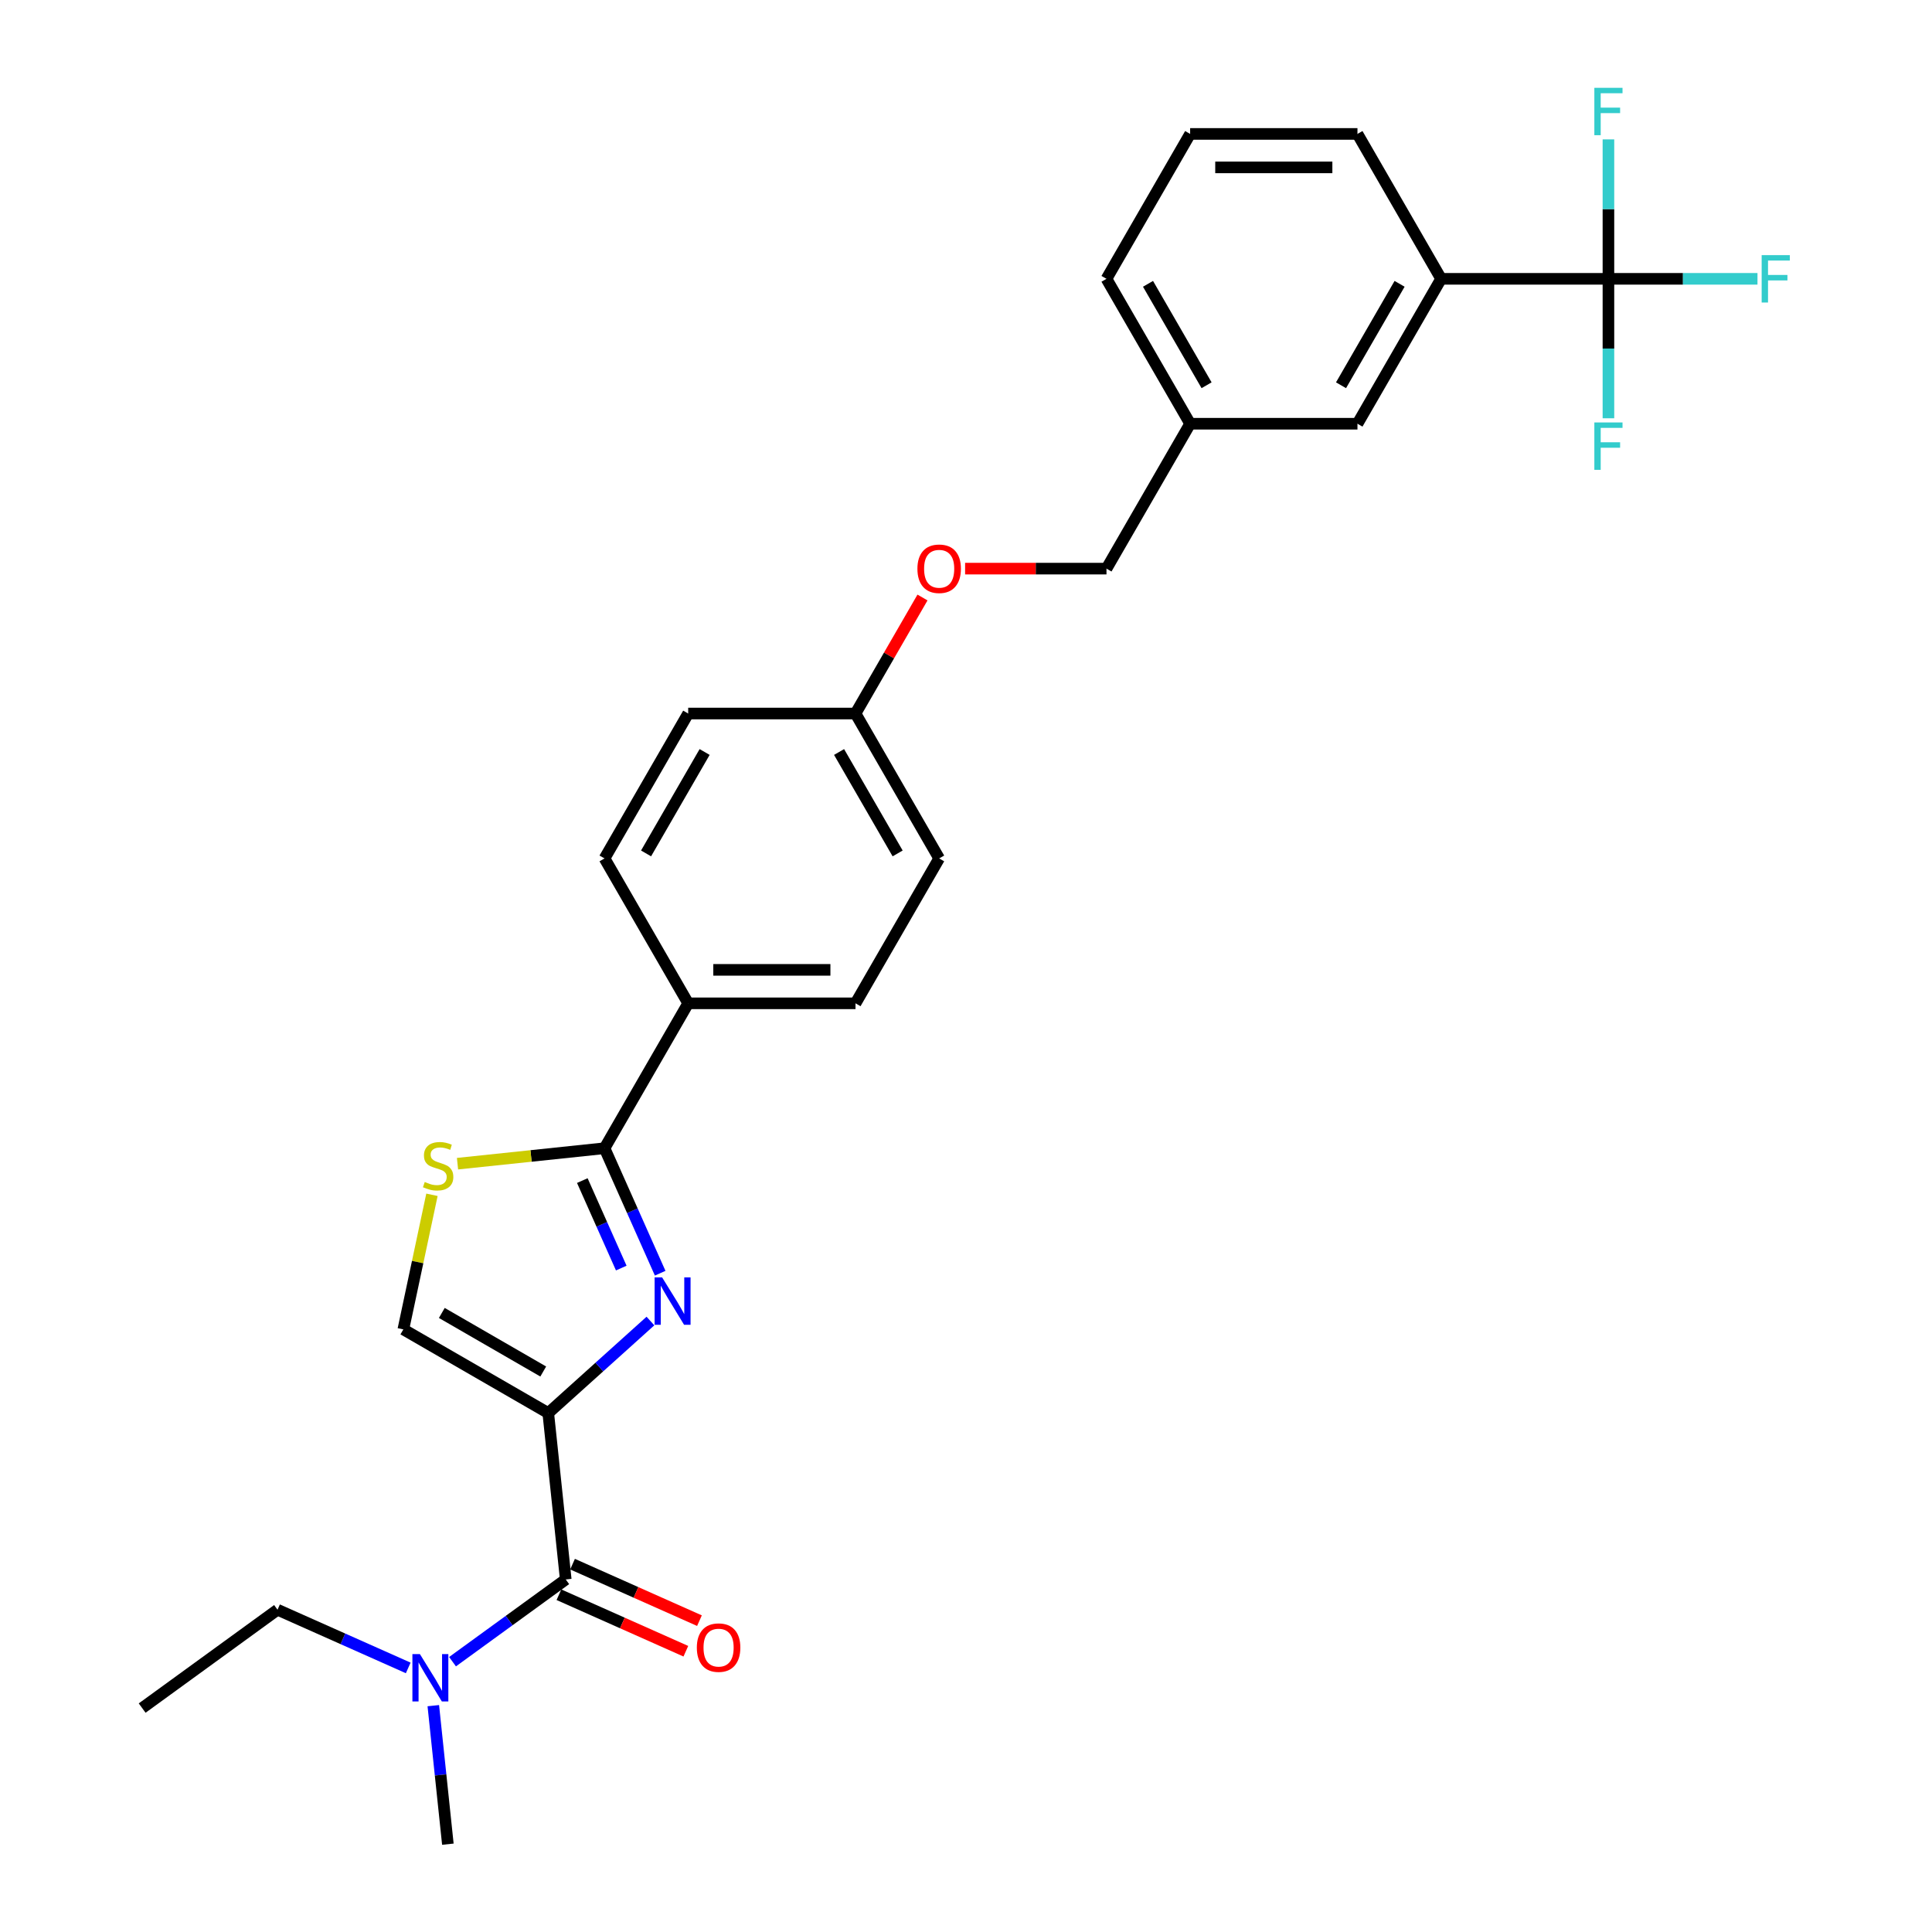 <?xml version='1.0' encoding='iso-8859-1'?>
<svg version='1.1' baseProfile='full'
              xmlns='http://www.w3.org/2000/svg'
                      xmlns:rdkit='http://www.rdkit.org/xml'
                      xmlns:xlink='http://www.w3.org/1999/xlink'
                  xml:space='preserve'
width='1000px' height='1000px' viewBox='0 0 1000 1000'>
<!-- END OF HEADER -->
<rect style='opacity:1.0;fill:#FFFFFF;stroke:none' width='1000' height='1000' x='0' y='0'> </rect>
<path class='bond-0' d='M 283.772,731.385 L 310.218,707.573' style='fill:none;fill-rule:evenodd;stroke:#000000;stroke-width:6px;stroke-linecap:butt;stroke-linejoin:miter;stroke-opacity:1' />
<path class='bond-0' d='M 310.218,707.573 L 336.664,683.761' style='fill:none;fill-rule:evenodd;stroke:#0000FF;stroke-width:6px;stroke-linecap:butt;stroke-linejoin:miter;stroke-opacity:1' />
<path class='bond-2' d='M 283.772,731.385 L 292.825,817.513' style='fill:none;fill-rule:evenodd;stroke:#000000;stroke-width:6px;stroke-linecap:butt;stroke-linejoin:miter;stroke-opacity:1' />
<path class='bond-5' d='M 283.772,731.385 L 208.772,688.084' style='fill:none;fill-rule:evenodd;stroke:#000000;stroke-width:6px;stroke-linecap:butt;stroke-linejoin:miter;stroke-opacity:1' />
<path class='bond-5' d='M 281.182,709.89 L 228.682,679.579' style='fill:none;fill-rule:evenodd;stroke:#000000;stroke-width:6px;stroke-linecap:butt;stroke-linejoin:miter;stroke-opacity:1' />
<path class='bond-1' d='M 341.707,659.009 L 327.306,626.665' style='fill:none;fill-rule:evenodd;stroke:#0000FF;stroke-width:6px;stroke-linecap:butt;stroke-linejoin:miter;stroke-opacity:1' />
<path class='bond-1' d='M 327.306,626.665 L 312.906,594.321' style='fill:none;fill-rule:evenodd;stroke:#000000;stroke-width:6px;stroke-linecap:butt;stroke-linejoin:miter;stroke-opacity:1' />
<path class='bond-1' d='M 321.564,656.35 L 311.483,633.71' style='fill:none;fill-rule:evenodd;stroke:#0000FF;stroke-width:6px;stroke-linecap:butt;stroke-linejoin:miter;stroke-opacity:1' />
<path class='bond-1' d='M 311.483,633.71 L 301.403,611.069' style='fill:none;fill-rule:evenodd;stroke:#000000;stroke-width:6px;stroke-linecap:butt;stroke-linejoin:miter;stroke-opacity:1' />
<path class='bond-7' d='M 312.906,594.321 L 356.207,519.321' style='fill:none;fill-rule:evenodd;stroke:#000000;stroke-width:6px;stroke-linecap:butt;stroke-linejoin:miter;stroke-opacity:1' />
<path class='bond-28' d='M 312.906,594.321 L 274.856,598.32' style='fill:none;fill-rule:evenodd;stroke:#000000;stroke-width:6px;stroke-linecap:butt;stroke-linejoin:miter;stroke-opacity:1' />
<path class='bond-28' d='M 274.856,598.32 L 236.806,602.319' style='fill:none;fill-rule:evenodd;stroke:#CCCC00;stroke-width:6px;stroke-linecap:butt;stroke-linejoin:miter;stroke-opacity:1' />
<path class='bond-8' d='M 292.825,817.513 L 263.526,838.8' style='fill:none;fill-rule:evenodd;stroke:#000000;stroke-width:6px;stroke-linecap:butt;stroke-linejoin:miter;stroke-opacity:1' />
<path class='bond-8' d='M 263.526,838.8 L 234.228,860.086' style='fill:none;fill-rule:evenodd;stroke:#0000FF;stroke-width:6px;stroke-linecap:butt;stroke-linejoin:miter;stroke-opacity:1' />
<path class='bond-9' d='M 289.302,825.425 L 322.148,840.049' style='fill:none;fill-rule:evenodd;stroke:#000000;stroke-width:6px;stroke-linecap:butt;stroke-linejoin:miter;stroke-opacity:1' />
<path class='bond-9' d='M 322.148,840.049 L 354.994,854.673' style='fill:none;fill-rule:evenodd;stroke:#FF0000;stroke-width:6px;stroke-linecap:butt;stroke-linejoin:miter;stroke-opacity:1' />
<path class='bond-9' d='M 296.347,809.602 L 329.193,824.226' style='fill:none;fill-rule:evenodd;stroke:#000000;stroke-width:6px;stroke-linecap:butt;stroke-linejoin:miter;stroke-opacity:1' />
<path class='bond-9' d='M 329.193,824.226 L 362.039,838.85' style='fill:none;fill-rule:evenodd;stroke:#FF0000;stroke-width:6px;stroke-linecap:butt;stroke-linejoin:miter;stroke-opacity:1' />
<path class='bond-3' d='M 832.522,144.32 L 745.92,144.32' style='fill:none;fill-rule:evenodd;stroke:#000000;stroke-width:6px;stroke-linecap:butt;stroke-linejoin:miter;stroke-opacity:1' />
<path class='bond-11' d='M 832.522,144.32 L 871.095,144.32' style='fill:none;fill-rule:evenodd;stroke:#000000;stroke-width:6px;stroke-linecap:butt;stroke-linejoin:miter;stroke-opacity:1' />
<path class='bond-11' d='M 871.095,144.32 L 909.668,144.32' style='fill:none;fill-rule:evenodd;stroke:#33CCCC;stroke-width:6px;stroke-linecap:butt;stroke-linejoin:miter;stroke-opacity:1' />
<path class='bond-12' d='M 832.522,144.32 L 832.522,180.408' style='fill:none;fill-rule:evenodd;stroke:#000000;stroke-width:6px;stroke-linecap:butt;stroke-linejoin:miter;stroke-opacity:1' />
<path class='bond-12' d='M 832.522,180.408 L 832.522,216.495' style='fill:none;fill-rule:evenodd;stroke:#33CCCC;stroke-width:6px;stroke-linecap:butt;stroke-linejoin:miter;stroke-opacity:1' />
<path class='bond-13' d='M 832.522,144.32 L 832.522,108.233' style='fill:none;fill-rule:evenodd;stroke:#000000;stroke-width:6px;stroke-linecap:butt;stroke-linejoin:miter;stroke-opacity:1' />
<path class='bond-13' d='M 832.522,108.233 L 832.522,72.145' style='fill:none;fill-rule:evenodd;stroke:#33CCCC;stroke-width:6px;stroke-linecap:butt;stroke-linejoin:miter;stroke-opacity:1' />
<path class='bond-4' d='M 223.578,618.425 L 216.175,653.254' style='fill:none;fill-rule:evenodd;stroke:#CCCC00;stroke-width:6px;stroke-linecap:butt;stroke-linejoin:miter;stroke-opacity:1' />
<path class='bond-4' d='M 216.175,653.254 L 208.772,688.084' style='fill:none;fill-rule:evenodd;stroke:#000000;stroke-width:6px;stroke-linecap:butt;stroke-linejoin:miter;stroke-opacity:1' />
<path class='bond-6' d='M 745.92,144.32 L 702.618,219.32' style='fill:none;fill-rule:evenodd;stroke:#000000;stroke-width:6px;stroke-linecap:butt;stroke-linejoin:miter;stroke-opacity:1' />
<path class='bond-6' d='M 724.424,146.91 L 694.113,199.41' style='fill:none;fill-rule:evenodd;stroke:#000000;stroke-width:6px;stroke-linecap:butt;stroke-linejoin:miter;stroke-opacity:1' />
<path class='bond-22' d='M 745.92,144.32 L 702.618,69.32' style='fill:none;fill-rule:evenodd;stroke:#000000;stroke-width:6px;stroke-linecap:butt;stroke-linejoin:miter;stroke-opacity:1' />
<path class='bond-14' d='M 356.207,519.321 L 442.81,519.321' style='fill:none;fill-rule:evenodd;stroke:#000000;stroke-width:6px;stroke-linecap:butt;stroke-linejoin:miter;stroke-opacity:1' />
<path class='bond-14' d='M 369.198,502 L 429.82,502' style='fill:none;fill-rule:evenodd;stroke:#000000;stroke-width:6px;stroke-linecap:butt;stroke-linejoin:miter;stroke-opacity:1' />
<path class='bond-15' d='M 356.207,519.321 L 312.906,444.321' style='fill:none;fill-rule:evenodd;stroke:#000000;stroke-width:6px;stroke-linecap:butt;stroke-linejoin:miter;stroke-opacity:1' />
<path class='bond-24' d='M 211.295,863.312 L 177.471,848.252' style='fill:none;fill-rule:evenodd;stroke:#0000FF;stroke-width:6px;stroke-linecap:butt;stroke-linejoin:miter;stroke-opacity:1' />
<path class='bond-24' d='M 177.471,848.252 L 143.646,833.193' style='fill:none;fill-rule:evenodd;stroke:#000000;stroke-width:6px;stroke-linecap:butt;stroke-linejoin:miter;stroke-opacity:1' />
<path class='bond-25' d='M 224.278,882.845 L 228.046,918.695' style='fill:none;fill-rule:evenodd;stroke:#0000FF;stroke-width:6px;stroke-linecap:butt;stroke-linejoin:miter;stroke-opacity:1' />
<path class='bond-25' d='M 228.046,918.695 L 231.814,954.545' style='fill:none;fill-rule:evenodd;stroke:#000000;stroke-width:6px;stroke-linecap:butt;stroke-linejoin:miter;stroke-opacity:1' />
<path class='bond-10' d='M 702.618,219.32 L 616.016,219.32' style='fill:none;fill-rule:evenodd;stroke:#000000;stroke-width:6px;stroke-linecap:butt;stroke-linejoin:miter;stroke-opacity:1' />
<path class='bond-20' d='M 442.81,519.321 L 486.111,444.321' style='fill:none;fill-rule:evenodd;stroke:#000000;stroke-width:6px;stroke-linecap:butt;stroke-linejoin:miter;stroke-opacity:1' />
<path class='bond-21' d='M 312.906,444.321 L 356.207,369.321' style='fill:none;fill-rule:evenodd;stroke:#000000;stroke-width:6px;stroke-linecap:butt;stroke-linejoin:miter;stroke-opacity:1' />
<path class='bond-21' d='M 334.401,441.731 L 364.712,389.231' style='fill:none;fill-rule:evenodd;stroke:#000000;stroke-width:6px;stroke-linecap:butt;stroke-linejoin:miter;stroke-opacity:1' />
<path class='bond-16' d='M 477.481,309.268 L 460.146,339.294' style='fill:none;fill-rule:evenodd;stroke:#FF0000;stroke-width:6px;stroke-linecap:butt;stroke-linejoin:miter;stroke-opacity:1' />
<path class='bond-16' d='M 460.146,339.294 L 442.81,369.321' style='fill:none;fill-rule:evenodd;stroke:#000000;stroke-width:6px;stroke-linecap:butt;stroke-linejoin:miter;stroke-opacity:1' />
<path class='bond-19' d='M 499.535,294.32 L 536.125,294.32' style='fill:none;fill-rule:evenodd;stroke:#FF0000;stroke-width:6px;stroke-linecap:butt;stroke-linejoin:miter;stroke-opacity:1' />
<path class='bond-19' d='M 536.125,294.32 L 572.714,294.32' style='fill:none;fill-rule:evenodd;stroke:#000000;stroke-width:6px;stroke-linecap:butt;stroke-linejoin:miter;stroke-opacity:1' />
<path class='bond-17' d='M 442.81,369.321 L 486.111,444.321' style='fill:none;fill-rule:evenodd;stroke:#000000;stroke-width:6px;stroke-linecap:butt;stroke-linejoin:miter;stroke-opacity:1' />
<path class='bond-17' d='M 434.305,389.231 L 464.616,441.731' style='fill:none;fill-rule:evenodd;stroke:#000000;stroke-width:6px;stroke-linecap:butt;stroke-linejoin:miter;stroke-opacity:1' />
<path class='bond-29' d='M 442.81,369.321 L 356.207,369.321' style='fill:none;fill-rule:evenodd;stroke:#000000;stroke-width:6px;stroke-linecap:butt;stroke-linejoin:miter;stroke-opacity:1' />
<path class='bond-18' d='M 616.016,219.32 L 572.714,294.32' style='fill:none;fill-rule:evenodd;stroke:#000000;stroke-width:6px;stroke-linecap:butt;stroke-linejoin:miter;stroke-opacity:1' />
<path class='bond-26' d='M 616.016,219.32 L 572.714,144.32' style='fill:none;fill-rule:evenodd;stroke:#000000;stroke-width:6px;stroke-linecap:butt;stroke-linejoin:miter;stroke-opacity:1' />
<path class='bond-26' d='M 624.52,199.41 L 594.209,146.91' style='fill:none;fill-rule:evenodd;stroke:#000000;stroke-width:6px;stroke-linecap:butt;stroke-linejoin:miter;stroke-opacity:1' />
<path class='bond-30' d='M 702.618,69.32 L 616.016,69.32' style='fill:none;fill-rule:evenodd;stroke:#000000;stroke-width:6px;stroke-linecap:butt;stroke-linejoin:miter;stroke-opacity:1' />
<path class='bond-30' d='M 689.628,86.641 L 629.006,86.641' style='fill:none;fill-rule:evenodd;stroke:#000000;stroke-width:6px;stroke-linecap:butt;stroke-linejoin:miter;stroke-opacity:1' />
<path class='bond-23' d='M 616.016,69.32 L 572.714,144.32' style='fill:none;fill-rule:evenodd;stroke:#000000;stroke-width:6px;stroke-linecap:butt;stroke-linejoin:miter;stroke-opacity:1' />
<path class='bond-27' d='M 143.646,833.193 L 73.583,884.096' style='fill:none;fill-rule:evenodd;stroke:#000000;stroke-width:6px;stroke-linecap:butt;stroke-linejoin:miter;stroke-opacity:1' />
<path  class='atom-1' d='M 342.709 661.174
L 350.746 674.164
Q 351.543 675.446, 352.824 677.767
Q 354.106 680.088, 354.175 680.226
L 354.175 661.174
L 357.432 661.174
L 357.432 685.7
L 354.072 685.7
L 345.446 671.497
Q 344.441 669.834, 343.367 667.929
Q 342.328 666.023, 342.016 665.434
L 342.016 685.7
L 338.829 685.7
L 338.829 661.174
L 342.709 661.174
' fill='#0000FF'/>
<path  class='atom-5' d='M 219.85 611.791
Q 220.127 611.895, 221.27 612.38
Q 222.413 612.865, 223.66 613.177
Q 224.942 613.454, 226.189 613.454
Q 228.51 613.454, 229.861 612.346
Q 231.212 611.202, 231.212 609.228
Q 231.212 607.877, 230.519 607.045
Q 229.861 606.214, 228.822 605.764
Q 227.782 605.313, 226.05 604.794
Q 223.868 604.136, 222.552 603.512
Q 221.27 602.889, 220.335 601.572
Q 219.434 600.256, 219.434 598.039
Q 219.434 594.956, 221.512 593.05
Q 223.625 591.145, 227.782 591.145
Q 230.623 591.145, 233.845 592.496
L 233.048 595.164
Q 230.103 593.951, 227.886 593.951
Q 225.496 593.951, 224.18 594.956
Q 222.863 595.926, 222.898 597.623
Q 222.898 598.939, 223.556 599.736
Q 224.249 600.533, 225.219 600.983
Q 226.224 601.434, 227.886 601.953
Q 230.103 602.646, 231.42 603.339
Q 232.736 604.032, 233.671 605.452
Q 234.641 606.838, 234.641 609.228
Q 234.641 612.623, 232.355 614.459
Q 230.103 616.26, 226.327 616.26
Q 224.145 616.26, 222.482 615.775
Q 220.854 615.325, 218.914 614.528
L 219.85 611.791
' fill='#CCCC00'/>
<path  class='atom-9' d='M 217.34 856.154
L 225.377 869.145
Q 226.174 870.426, 227.455 872.747
Q 228.737 875.068, 228.806 875.207
L 228.806 856.154
L 232.063 856.154
L 232.063 880.68
L 228.703 880.68
L 220.077 866.477
Q 219.072 864.814, 217.998 862.909
Q 216.959 861.004, 216.647 860.415
L 216.647 880.68
L 213.46 880.68
L 213.46 856.154
L 217.34 856.154
' fill='#0000FF'/>
<path  class='atom-10' d='M 360.682 852.807
Q 360.682 846.918, 363.592 843.627
Q 366.502 840.336, 371.94 840.336
Q 377.379 840.336, 380.289 843.627
Q 383.199 846.918, 383.199 852.807
Q 383.199 858.765, 380.254 862.16
Q 377.31 865.52, 371.94 865.52
Q 366.536 865.52, 363.592 862.16
Q 360.682 858.8, 360.682 852.807
M 371.94 862.749
Q 375.681 862.749, 377.691 860.255
Q 379.734 857.726, 379.734 852.807
Q 379.734 847.992, 377.691 845.567
Q 375.681 843.108, 371.94 843.108
Q 368.199 843.108, 366.155 845.533
Q 364.146 847.957, 364.146 852.807
Q 364.146 857.761, 366.155 860.255
Q 368.199 862.749, 371.94 862.749
' fill='#FF0000'/>
<path  class='atom-12' d='M 911.833 132.057
L 926.417 132.057
L 926.417 134.863
L 915.124 134.863
L 915.124 142.311
L 925.17 142.311
L 925.17 145.152
L 915.124 145.152
L 915.124 156.583
L 911.833 156.583
L 911.833 132.057
' fill='#33CCCC'/>
<path  class='atom-13' d='M 825.23 218.66
L 839.814 218.66
L 839.814 221.466
L 828.521 221.466
L 828.521 228.914
L 838.567 228.914
L 838.567 231.754
L 828.521 231.754
L 828.521 243.186
L 825.23 243.186
L 825.23 218.66
' fill='#33CCCC'/>
<path  class='atom-14' d='M 825.23 45.455
L 839.814 45.455
L 839.814 48.261
L 828.521 48.261
L 828.521 55.708
L 838.567 55.708
L 838.567 58.549
L 828.521 58.549
L 828.521 69.98
L 825.23 69.98
L 825.23 45.455
' fill='#33CCCC'/>
<path  class='atom-17' d='M 474.853 294.39
Q 474.853 288.501, 477.763 285.21
Q 480.673 281.919, 486.111 281.919
Q 491.55 281.919, 494.46 285.21
Q 497.37 288.501, 497.37 294.39
Q 497.37 300.348, 494.425 303.743
Q 491.481 307.103, 486.111 307.103
Q 480.707 307.103, 477.763 303.743
Q 474.853 300.383, 474.853 294.39
M 486.111 304.332
Q 489.853 304.332, 491.862 301.838
Q 493.906 299.309, 493.906 294.39
Q 493.906 289.575, 491.862 287.15
Q 489.853 284.69, 486.111 284.69
Q 482.37 284.69, 480.326 287.115
Q 478.317 289.54, 478.317 294.39
Q 478.317 299.343, 480.326 301.838
Q 482.37 304.332, 486.111 304.332
' fill='#FF0000'/>
</svg>
